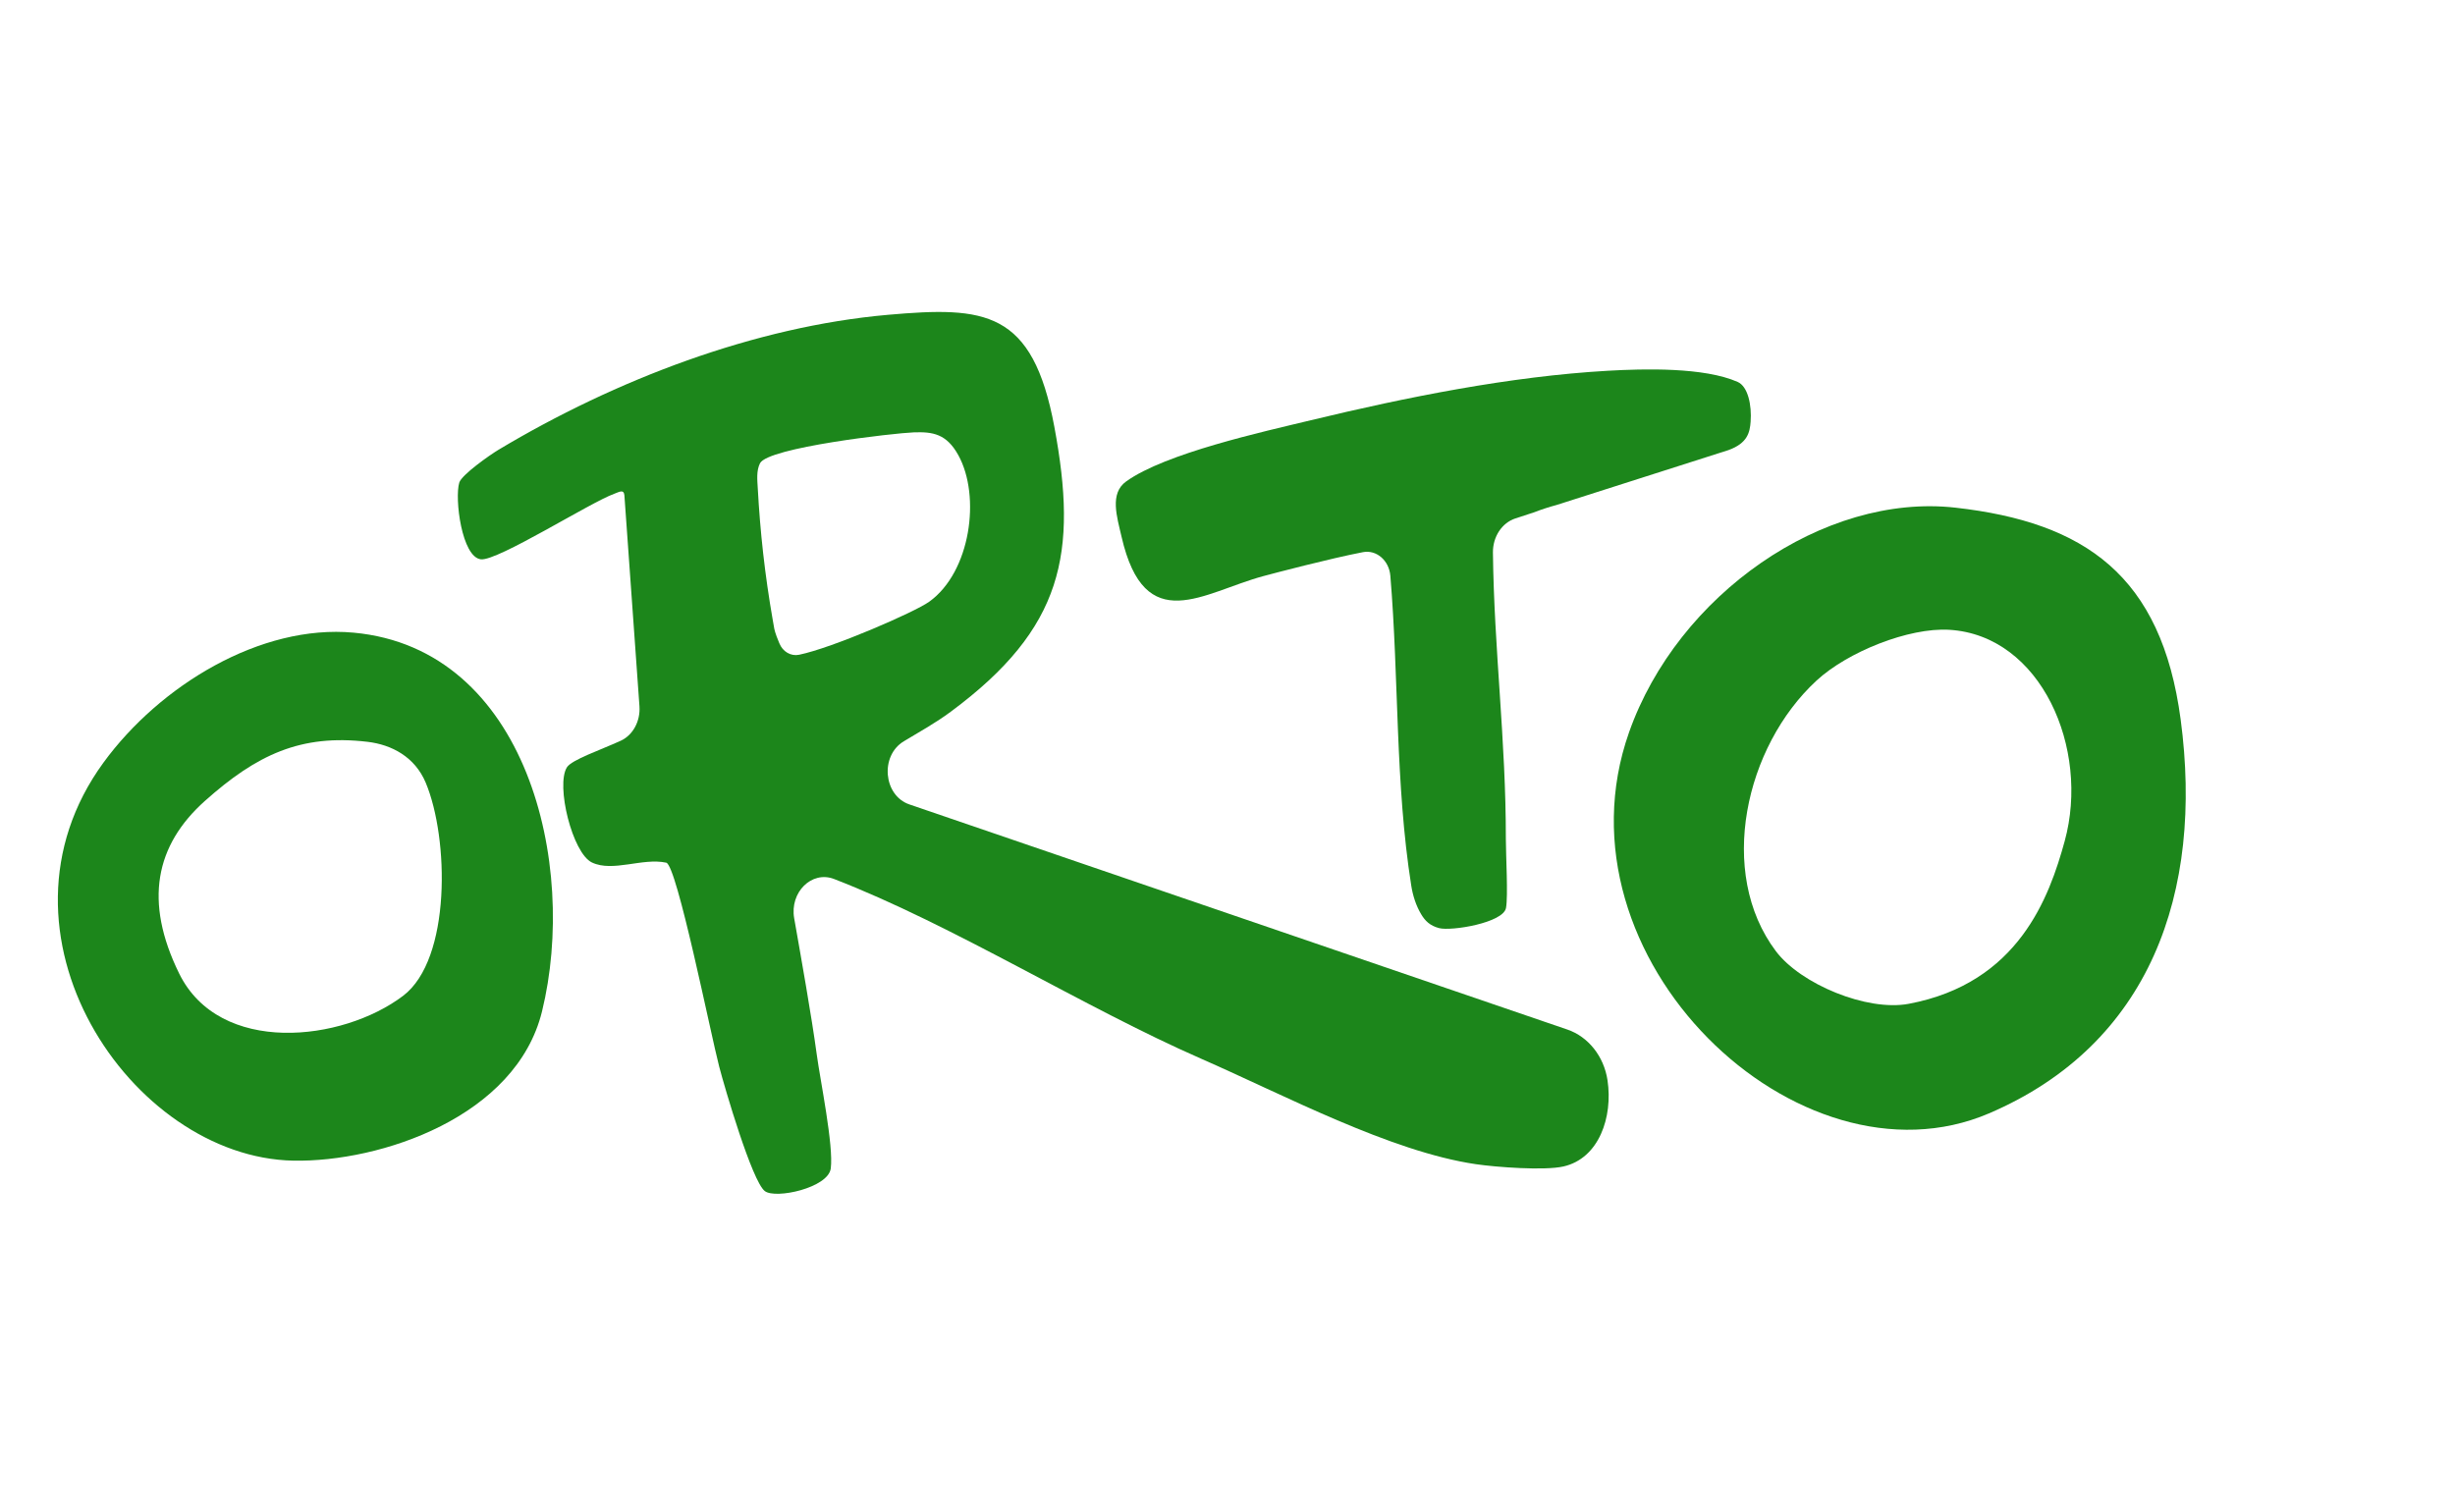 <svg width="341" height="210" viewBox="0 0 341 210" fill="none" xmlns="http://www.w3.org/2000/svg">
<path d="M126.313 111.754L217.709 143.032C220.599 144.021 222.787 146.739 223.285 150.085C224.048 155.199 222.103 160.921 217.175 162.05C214.529 162.656 207.819 162.149 204.998 161.735C193.132 159.997 178.273 152.086 166.85 147.088C150.516 139.941 132.435 128.533 115.861 122.119C115.852 122.115 115.843 122.112 115.833 122.108C112.739 120.929 109.679 123.969 110.312 127.568C111.211 132.674 112.749 141.303 113.437 146.428C113.926 150.073 115.816 159.182 115.392 162.339C115.032 165.023 107.713 166.624 106.227 165.468C104.46 164.094 100.67 151.158 99.888 148.152C98.717 143.655 94.013 120.164 92.54 119.848C89.224 119.137 85.132 121.206 82.221 119.822C79.5 118.529 77.177 109.072 78.745 106.599C79.412 105.547 83.401 104.199 86.219 102.908C87.924 102.126 88.967 100.179 88.82 98.118L86.726 68.776C86.631 67.927 85.967 68.364 85.313 68.6C81.974 69.806 69.118 77.963 66.798 77.703C64.137 77.405 63.128 69.26 63.792 67.048C64.12 65.955 68.062 63.192 69.21 62.505C85.517 52.739 104.863 45.36 123.356 43.734C136.818 42.549 143.433 43.077 146.449 59.291C149.715 76.847 147.725 87.256 132.076 98.865C129.99 100.412 127.742 101.661 125.538 102.986C122.21 104.987 122.696 110.516 126.313 111.754ZM126.919 60.066C124.268 60.161 106.668 62.163 105.563 64.363C105.04 65.405 105.19 66.685 105.253 67.82C105.589 73.923 106.22 79.744 107.351 86.228C107.539 87.308 107.524 87.447 107.872 88.416L108.251 89.366C108.728 90.548 109.86 91.197 110.996 90.963C115.627 90.008 127.02 85.056 129.058 83.6C134.829 79.476 136.26 68.937 133.111 63.234C131.468 60.259 129.558 59.971 126.919 60.066Z" fill="#1C861B"/>
<path d="M271.618 70.528C289.574 72.556 300.235 79.941 302.896 99.969C306.084 123.963 298.668 145.084 276.276 154.675C249.888 165.978 215.201 133.125 226.277 101.733C233.026 82.604 253.353 68.465 271.618 70.528ZM270.75 87.495C265.134 87.16 256.644 90.557 252.323 94.544C242.37 103.726 238.465 121.242 246.671 132.144C250.107 136.709 259.312 140.547 265.124 139.455C280.366 136.592 284.643 124.662 286.788 116.844C290.312 104.002 283.511 88.257 270.75 87.495Z" fill="#1C861B"/>
<path d="M49.128 87.893C73.191 90.121 80.298 120.058 75.287 140.506C71.697 155.155 52.871 161.475 40.738 161.244C18.203 160.813 -2.891 129.601 14.37 105.947C22.178 95.248 36.176 86.694 49.128 87.893ZM51.045 103.057C41.753 101.958 35.627 104.877 28.482 111.251C21.572 117.416 19.965 125.23 24.884 135.242C30.494 146.658 47.535 144.754 55.997 138.34C62.69 133.267 62.369 116.456 59.134 108.741C57.627 105.146 54.4 103.454 51.045 103.057Z" fill="#1C861B"/>
<path d="M193.12 79.995C192.942 77.86 191.194 76.347 189.313 76.71C184.669 77.607 176.871 79.662 175.501 80.031C167.131 82.286 159.023 88.675 155.783 74.566C155.142 71.776 154.098 68.558 156.422 66.886C161.877 62.962 175.442 59.983 182.097 58.377C195.366 55.176 209.769 52.283 223.321 51.508C228.405 51.217 236.69 51.003 241.36 53.058C242.804 53.693 243.334 56.314 243.162 58.59C243.052 60.06 242.743 61.577 240.075 62.533L216.203 70.157C215.153 70.436 214.116 70.775 213.096 71.171L210.485 72.024C208.617 72.634 207.344 74.573 207.369 76.757C207.522 90.236 209.178 102.85 209.163 116.545C209.161 118.792 209.492 124.468 209.184 126.14C208.801 128.215 201.577 129.385 199.893 128.94C198.615 128.603 197.946 127.93 197.401 127.014C196.689 125.82 196.245 124.445 196.022 123.03C193.787 108.885 194.316 94.321 193.12 79.995Z" fill="#1C861B"/>
</svg>
